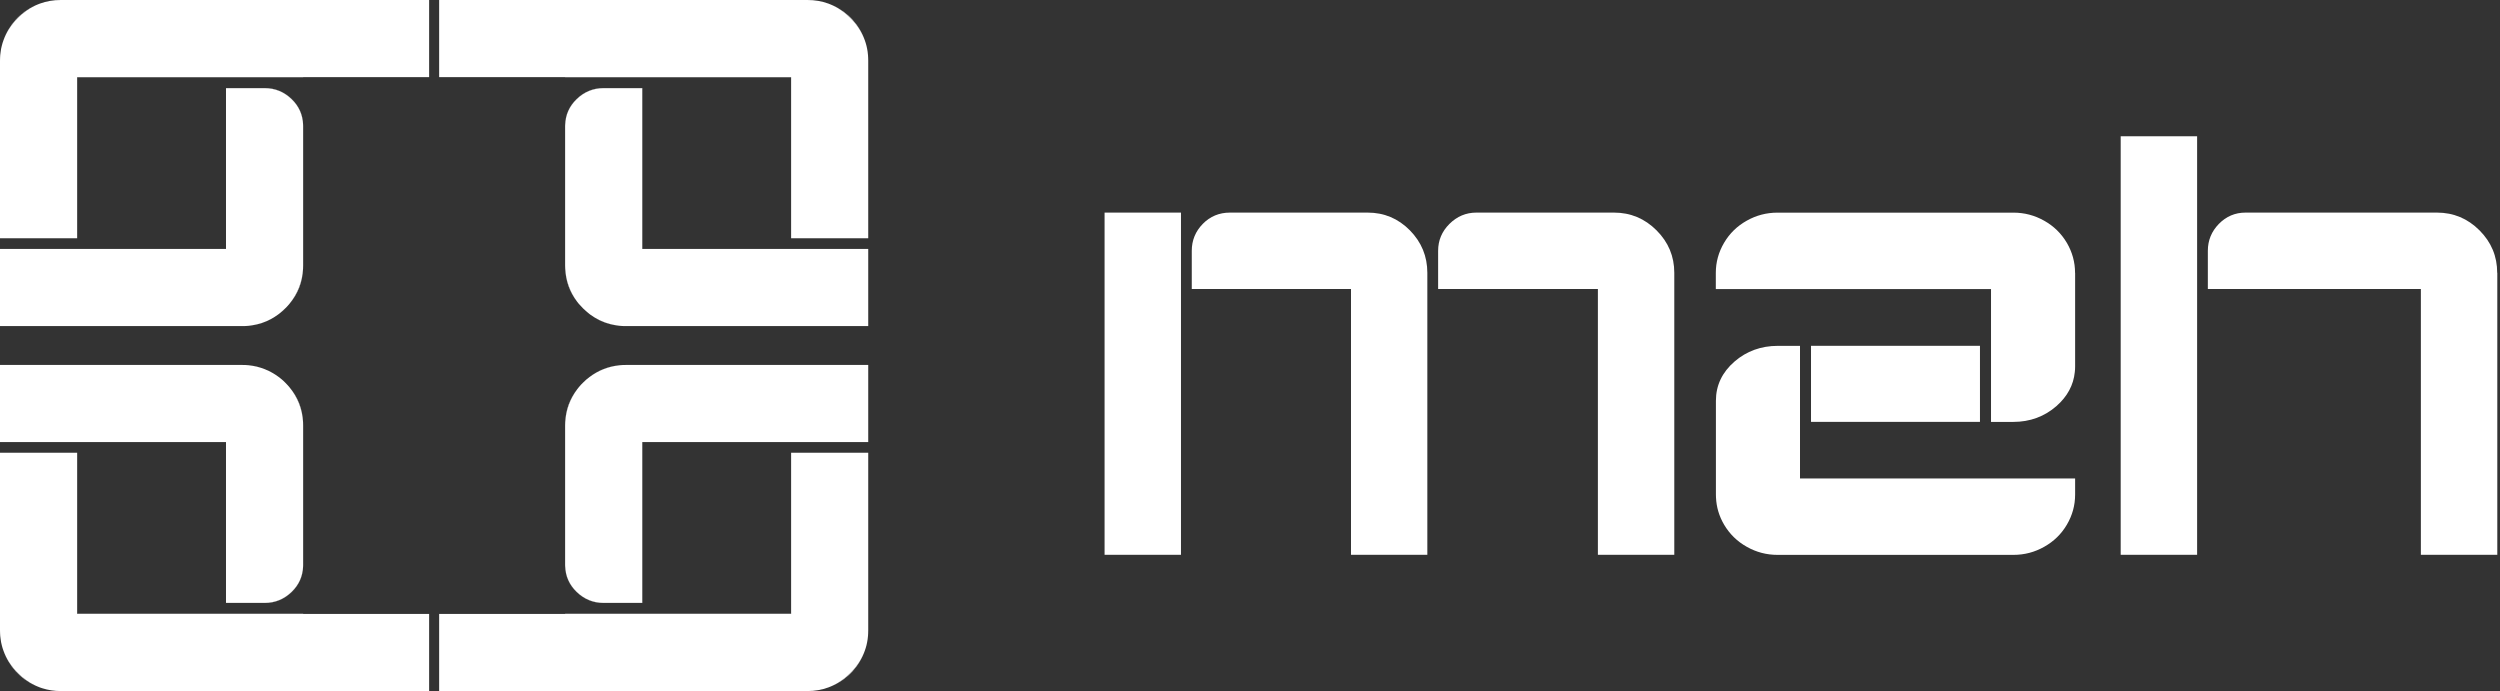 <?xml version="1.0" encoding="UTF-8"?> <svg xmlns="http://www.w3.org/2000/svg" width="123" height="34" viewBox="0 0 123 34" fill="none"><rect x="0" y="0" width="123" height="34" fill="#333333" stroke="none"/> <path d="M0.17 1.984C0.315 1.579 0.55 1.214 0.883 0.881C1.14 0.624 1.418 0.424 1.719 0.278C0.999 0.613 0.435 1.227 0.17 1.984ZM3.796 3.794V3.803H14.915V3.794H3.796ZM14.238 14.952C14.662 14.451 14.886 13.871 14.911 13.214C14.878 13.871 14.63 14.473 14.238 14.952ZM13.335 15.696C13.05 15.848 12.737 15.955 12.404 16.007C12.737 15.957 13.046 15.855 13.335 15.696Z" fill="white"></path> <path d="M14.354 4.877C13.979 4.512 13.531 4.331 13.016 4.331H11.119V4.338H13.016C13.531 4.338 13.979 4.521 14.354 4.886C14.704 5.228 14.891 5.643 14.913 6.135C14.9 5.647 14.713 5.225 14.354 4.877ZM14.032 15.174C13.958 15.245 13.884 15.313 13.807 15.378C13.888 15.315 13.964 15.248 14.032 15.174Z" fill="white"></path> <path d="M14.915 6.2V13.061C14.915 13.114 14.913 13.164 14.911 13.214C14.878 13.871 14.63 14.473 14.238 14.952C14.208 14.991 14.173 15.03 14.138 15.065C14.106 15.102 14.073 15.139 14.032 15.174C13.958 15.246 13.884 15.313 13.807 15.378L13.69 15.47C13.623 15.52 13.551 15.568 13.479 15.613C13.431 15.642 13.383 15.67 13.335 15.696C13.05 15.848 12.737 15.955 12.404 16.007C12.35 16.016 12.293 16.022 12.237 16.029C12.137 16.04 12.034 16.044 11.932 16.044H0V12.248H11.119V4.338H13.016C13.531 4.338 13.979 4.521 14.354 4.886C14.704 5.228 14.891 5.643 14.913 6.135C14.915 6.157 14.915 6.178 14.915 6.2Z" fill="white"></path> <path d="M21.113 0V3.794H3.796V11.723H0V2.991C0 2.941 0.002 2.889 0.004 2.839C0.004 2.798 0.009 2.754 0.011 2.715C0.017 2.658 0.024 2.6 0.033 2.543C0.039 2.495 0.046 2.447 0.054 2.4C0.065 2.352 0.076 2.306 0.087 2.258C0.109 2.165 0.137 2.073 0.17 1.984C0.315 1.579 0.55 1.214 0.883 0.881C1.14 0.624 1.418 0.424 1.719 0.278C1.756 0.263 1.793 0.248 1.827 0.231C1.871 0.211 1.917 0.194 1.96 0.178C2.282 0.059 2.626 0 2.996 0H21.113Z" fill="white"></path> <path d="M14.238 19.048C14.628 19.522 14.873 20.116 14.911 20.769C14.882 20.119 14.658 19.544 14.238 19.048ZM13.042 18.169C13.027 18.165 13.014 18.158 12.998 18.152C12.998 18.152 12.998 18.152 12.996 18.152C13.033 18.167 13.07 18.182 13.107 18.2C13.085 18.191 13.064 18.18 13.042 18.172V18.169ZM13.331 18.306C13.405 18.346 13.479 18.387 13.549 18.433C13.477 18.387 13.405 18.346 13.331 18.306ZM13.331 18.306C13.259 18.267 13.183 18.232 13.109 18.198C13.131 18.209 13.155 18.217 13.177 18.228C13.229 18.252 13.281 18.278 13.333 18.306H13.331ZM12.511 18.015C12.422 17.997 12.33 17.982 12.239 17.974C12.333 17.982 12.422 18 12.511 18.015ZM12.604 18.034C12.648 18.043 12.691 18.056 12.735 18.069C12.75 18.069 12.765 18.076 12.781 18.082C12.816 18.091 12.85 18.102 12.883 18.113C12.922 18.126 12.959 18.141 12.998 18.154C12.842 18.093 12.678 18.047 12.511 18.017C12.541 18.023 12.574 18.028 12.604 18.037V18.034ZM0.885 33.119C0.553 32.788 0.318 32.421 0.172 32.016C0.437 32.773 1.001 33.389 1.721 33.721C1.421 33.576 1.142 33.376 0.885 33.119ZM3.798 30.197V30.206H14.917V30.197H3.798Z" fill="white"></path> <path d="M14.354 29.114C13.979 29.479 13.531 29.662 13.016 29.662H11.119V29.669H13.016C13.531 29.669 13.979 29.486 14.354 29.123C14.713 28.774 14.9 28.352 14.913 27.865C14.891 28.357 14.704 28.772 14.354 29.114Z" fill="white"></path> <path d="M21.113 30.204V34H2.996C2.671 34 2.369 33.954 2.084 33.863C2.043 33.85 2.001 33.837 1.962 33.822C1.917 33.804 1.873 33.787 1.827 33.767C1.793 33.752 1.756 33.737 1.719 33.719C1.418 33.574 1.14 33.373 0.883 33.117C0.55 32.786 0.315 32.418 0.17 32.014C0.137 31.927 0.109 31.835 0.087 31.742C0.076 31.694 0.065 31.646 0.054 31.598C0.046 31.55 0.039 31.503 0.033 31.455C0.024 31.398 0.017 31.341 0.011 31.285C0.009 31.244 0.004 31.2 0.004 31.159C0.004 31.109 0 31.057 0 31.006V22.276H3.796V30.204H21.113Z" fill="white"></path> <path d="M14.915 20.939V27.8C14.915 27.822 14.915 27.843 14.913 27.865C14.891 28.357 14.704 28.772 14.354 29.114C13.979 29.479 13.531 29.662 13.016 29.662H11.119V21.75H0V17.956H11.932C12.034 17.956 12.137 17.96 12.237 17.971C12.789 18.028 13.296 18.235 13.716 18.55C13.755 18.578 13.792 18.609 13.829 18.639C13.899 18.696 13.969 18.757 14.032 18.824C14.069 18.861 14.103 18.896 14.138 18.935C14.173 18.97 14.208 19.009 14.238 19.048C14.628 19.522 14.873 20.116 14.911 20.769C14.913 20.826 14.915 20.882 14.915 20.939Z" fill="white"></path> <path d="M27.804 3.794V3.803H38.923V3.794H27.804ZM40.998 0.278C41.299 0.424 41.579 0.624 41.836 0.881C42.169 1.214 42.404 1.579 42.55 1.984C42.284 1.227 41.721 0.613 40.998 0.278ZM29.242 15.613C29.569 15.82 29.928 15.95 30.315 16.007C29.928 15.946 29.564 15.809 29.242 15.613ZM28.387 14.834C28.05 14.377 27.839 13.818 27.809 13.214C27.833 13.821 28.024 14.362 28.387 14.834Z" fill="white"></path> <path d="M29.703 4.331C29.188 4.331 28.74 4.512 28.366 4.877C28.007 5.225 27.819 5.647 27.806 6.135C27.828 5.643 28.015 5.228 28.366 4.886C28.74 4.521 29.188 4.338 29.703 4.338H31.6V4.331H29.703Z" fill="white"></path> <path d="M42.717 12.248V16.044H30.787C30.685 16.044 30.582 16.04 30.482 16.029C30.426 16.022 30.369 16.016 30.315 16.007C29.928 15.946 29.564 15.809 29.242 15.613C29.169 15.568 29.097 15.52 29.029 15.47C28.979 15.433 28.929 15.391 28.881 15.35C28.864 15.335 28.844 15.317 28.827 15.302C28.781 15.263 28.733 15.22 28.688 15.174C28.616 15.104 28.549 15.032 28.485 14.958C28.453 14.919 28.42 14.878 28.387 14.834C28.05 14.378 27.839 13.819 27.809 13.214C27.809 13.164 27.804 13.114 27.804 13.061V6.2C27.804 6.178 27.804 6.157 27.807 6.135C27.828 5.643 28.015 5.228 28.366 4.886C28.74 4.521 29.188 4.338 29.704 4.338H31.601V12.248H42.717Z" fill="white"></path> <path d="M42.717 2.991V11.723H38.923V3.794H21.606V0H39.724C40.091 0 40.435 0.059 40.755 0.176C40.803 0.194 40.846 0.211 40.892 0.231C40.926 0.248 40.964 0.263 40.998 0.278C41.299 0.424 41.579 0.624 41.836 0.881C42.169 1.214 42.404 1.579 42.549 1.984C42.582 2.073 42.608 2.165 42.632 2.258C42.643 2.306 42.654 2.352 42.663 2.4C42.673 2.447 42.68 2.495 42.687 2.543C42.695 2.6 42.702 2.658 42.706 2.715C42.708 2.754 42.713 2.798 42.713 2.839C42.715 2.889 42.717 2.941 42.717 2.991Z" fill="white"></path> <path d="M27.804 30.195V30.204H38.923V30.195H27.804ZM41.836 33.117C41.579 33.373 41.299 33.574 40.998 33.719C41.721 33.386 42.284 32.771 42.55 32.014C42.404 32.418 42.169 32.786 41.836 33.117ZM29.003 18.55C29.425 18.235 29.932 18.028 30.482 17.971C29.932 18.023 29.438 18.217 29.003 18.55ZM28.396 19.155C28.031 19.627 27.835 20.164 27.809 20.769C27.844 20.164 28.057 19.609 28.396 19.155Z" fill="white"></path> <path d="M29.703 29.662C29.188 29.662 28.74 29.479 28.366 29.114C28.015 28.772 27.828 28.357 27.806 27.865C27.819 28.352 28.007 28.774 28.366 29.123C28.74 29.486 29.188 29.669 29.703 29.669H31.6V29.662H29.703Z" fill="white"></path> <path d="M42.717 17.956V21.75H31.601V29.662H29.704C29.188 29.662 28.74 29.479 28.366 29.114C28.015 28.772 27.828 28.357 27.807 27.865C27.804 27.843 27.804 27.822 27.804 27.8V20.939C27.804 20.882 27.807 20.826 27.809 20.769C27.844 20.164 28.057 19.609 28.396 19.155C28.427 19.116 28.455 19.079 28.485 19.042C28.549 18.965 28.616 18.892 28.688 18.824C28.786 18.724 28.89 18.633 29.003 18.55C29.425 18.235 29.932 18.028 30.482 17.971C30.582 17.96 30.685 17.956 30.787 17.956H42.717Z" fill="white"></path> <path d="M42.717 22.276V31.006C42.717 31.057 42.715 31.109 42.713 31.159C42.713 31.2 42.708 31.244 42.706 31.285C42.702 31.341 42.695 31.398 42.687 31.455C42.68 31.503 42.673 31.55 42.663 31.598C42.654 31.646 42.643 31.694 42.632 31.742C42.608 31.835 42.582 31.927 42.549 32.014C42.404 32.418 42.169 32.786 41.836 33.117C41.579 33.373 41.299 33.574 40.998 33.719C40.964 33.737 40.926 33.752 40.892 33.767C40.846 33.787 40.803 33.804 40.755 33.822C40.435 33.939 40.091 34 39.724 34H21.606V30.204H38.923V22.276H42.717Z" fill="white"></path> <path d="M58.104 10.46V27.297H54.345V10.46H58.104ZM66.469 27.297V14.219H58.635V12.339C58.635 11.828 58.815 11.386 59.176 11.016C59.538 10.647 59.983 10.46 60.512 10.46H67.289C68.1 10.46 68.792 10.751 69.366 11.332C69.938 11.915 70.225 12.611 70.225 13.422V27.295H66.466L66.469 27.297ZM82.375 13.425V27.297H78.616V14.219H70.756V12.339C70.756 11.828 70.941 11.386 71.313 11.016C71.685 10.647 72.125 10.46 72.636 10.46H79.41C80.222 10.46 80.92 10.751 81.501 11.332C82.084 11.915 82.375 12.611 82.375 13.422V13.425Z" fill="white"></path> <path d="M108.098 6.703V27.297H104.338V6.703H108.098ZM122.867 13.425V27.297H119.107V14.219H108.626V12.339C108.626 11.828 108.807 11.386 109.168 11.016C109.529 10.647 109.966 10.46 110.477 10.46H119.899C120.711 10.46 121.409 10.751 121.99 11.332C122.573 11.915 122.862 12.611 122.862 13.422L122.867 13.425Z" fill="white"></path> <path d="M102.096 13.425V18.037C102.096 18.128 102.091 18.219 102.08 18.308C102.015 18.948 101.713 19.507 101.182 19.975C100.59 20.495 99.874 20.758 99.054 20.758H97.958V14.221H84.418V13.427C84.418 12.898 84.555 12.404 84.825 11.945C85.095 11.486 85.466 11.123 85.936 10.86C86.406 10.594 86.911 10.462 87.455 10.462H99.059C99.6 10.462 100.105 10.594 100.575 10.86C101.045 11.123 101.415 11.486 101.687 11.945C101.956 12.404 102.093 12.898 102.093 13.427L102.096 13.425Z" fill="white"></path> <path d="M102.096 23.54V24.334C102.096 24.863 101.959 25.357 101.689 25.816C101.419 26.275 101.047 26.638 100.577 26.901C100.108 27.167 99.603 27.3 99.059 27.3H87.455C86.913 27.3 86.409 27.167 85.939 26.901C85.469 26.638 85.099 26.275 84.827 25.816C84.581 25.4 84.449 24.954 84.427 24.48C84.423 24.432 84.423 24.384 84.423 24.334V19.714C84.423 18.961 84.731 18.313 85.341 17.786C85.932 17.275 86.648 17.016 87.466 17.016H88.56V23.54H102.1H102.096Z" fill="white"></path> <path d="M97.414 17.014H89.102V20.756H97.414V17.014Z" fill="white"></path> </svg> 